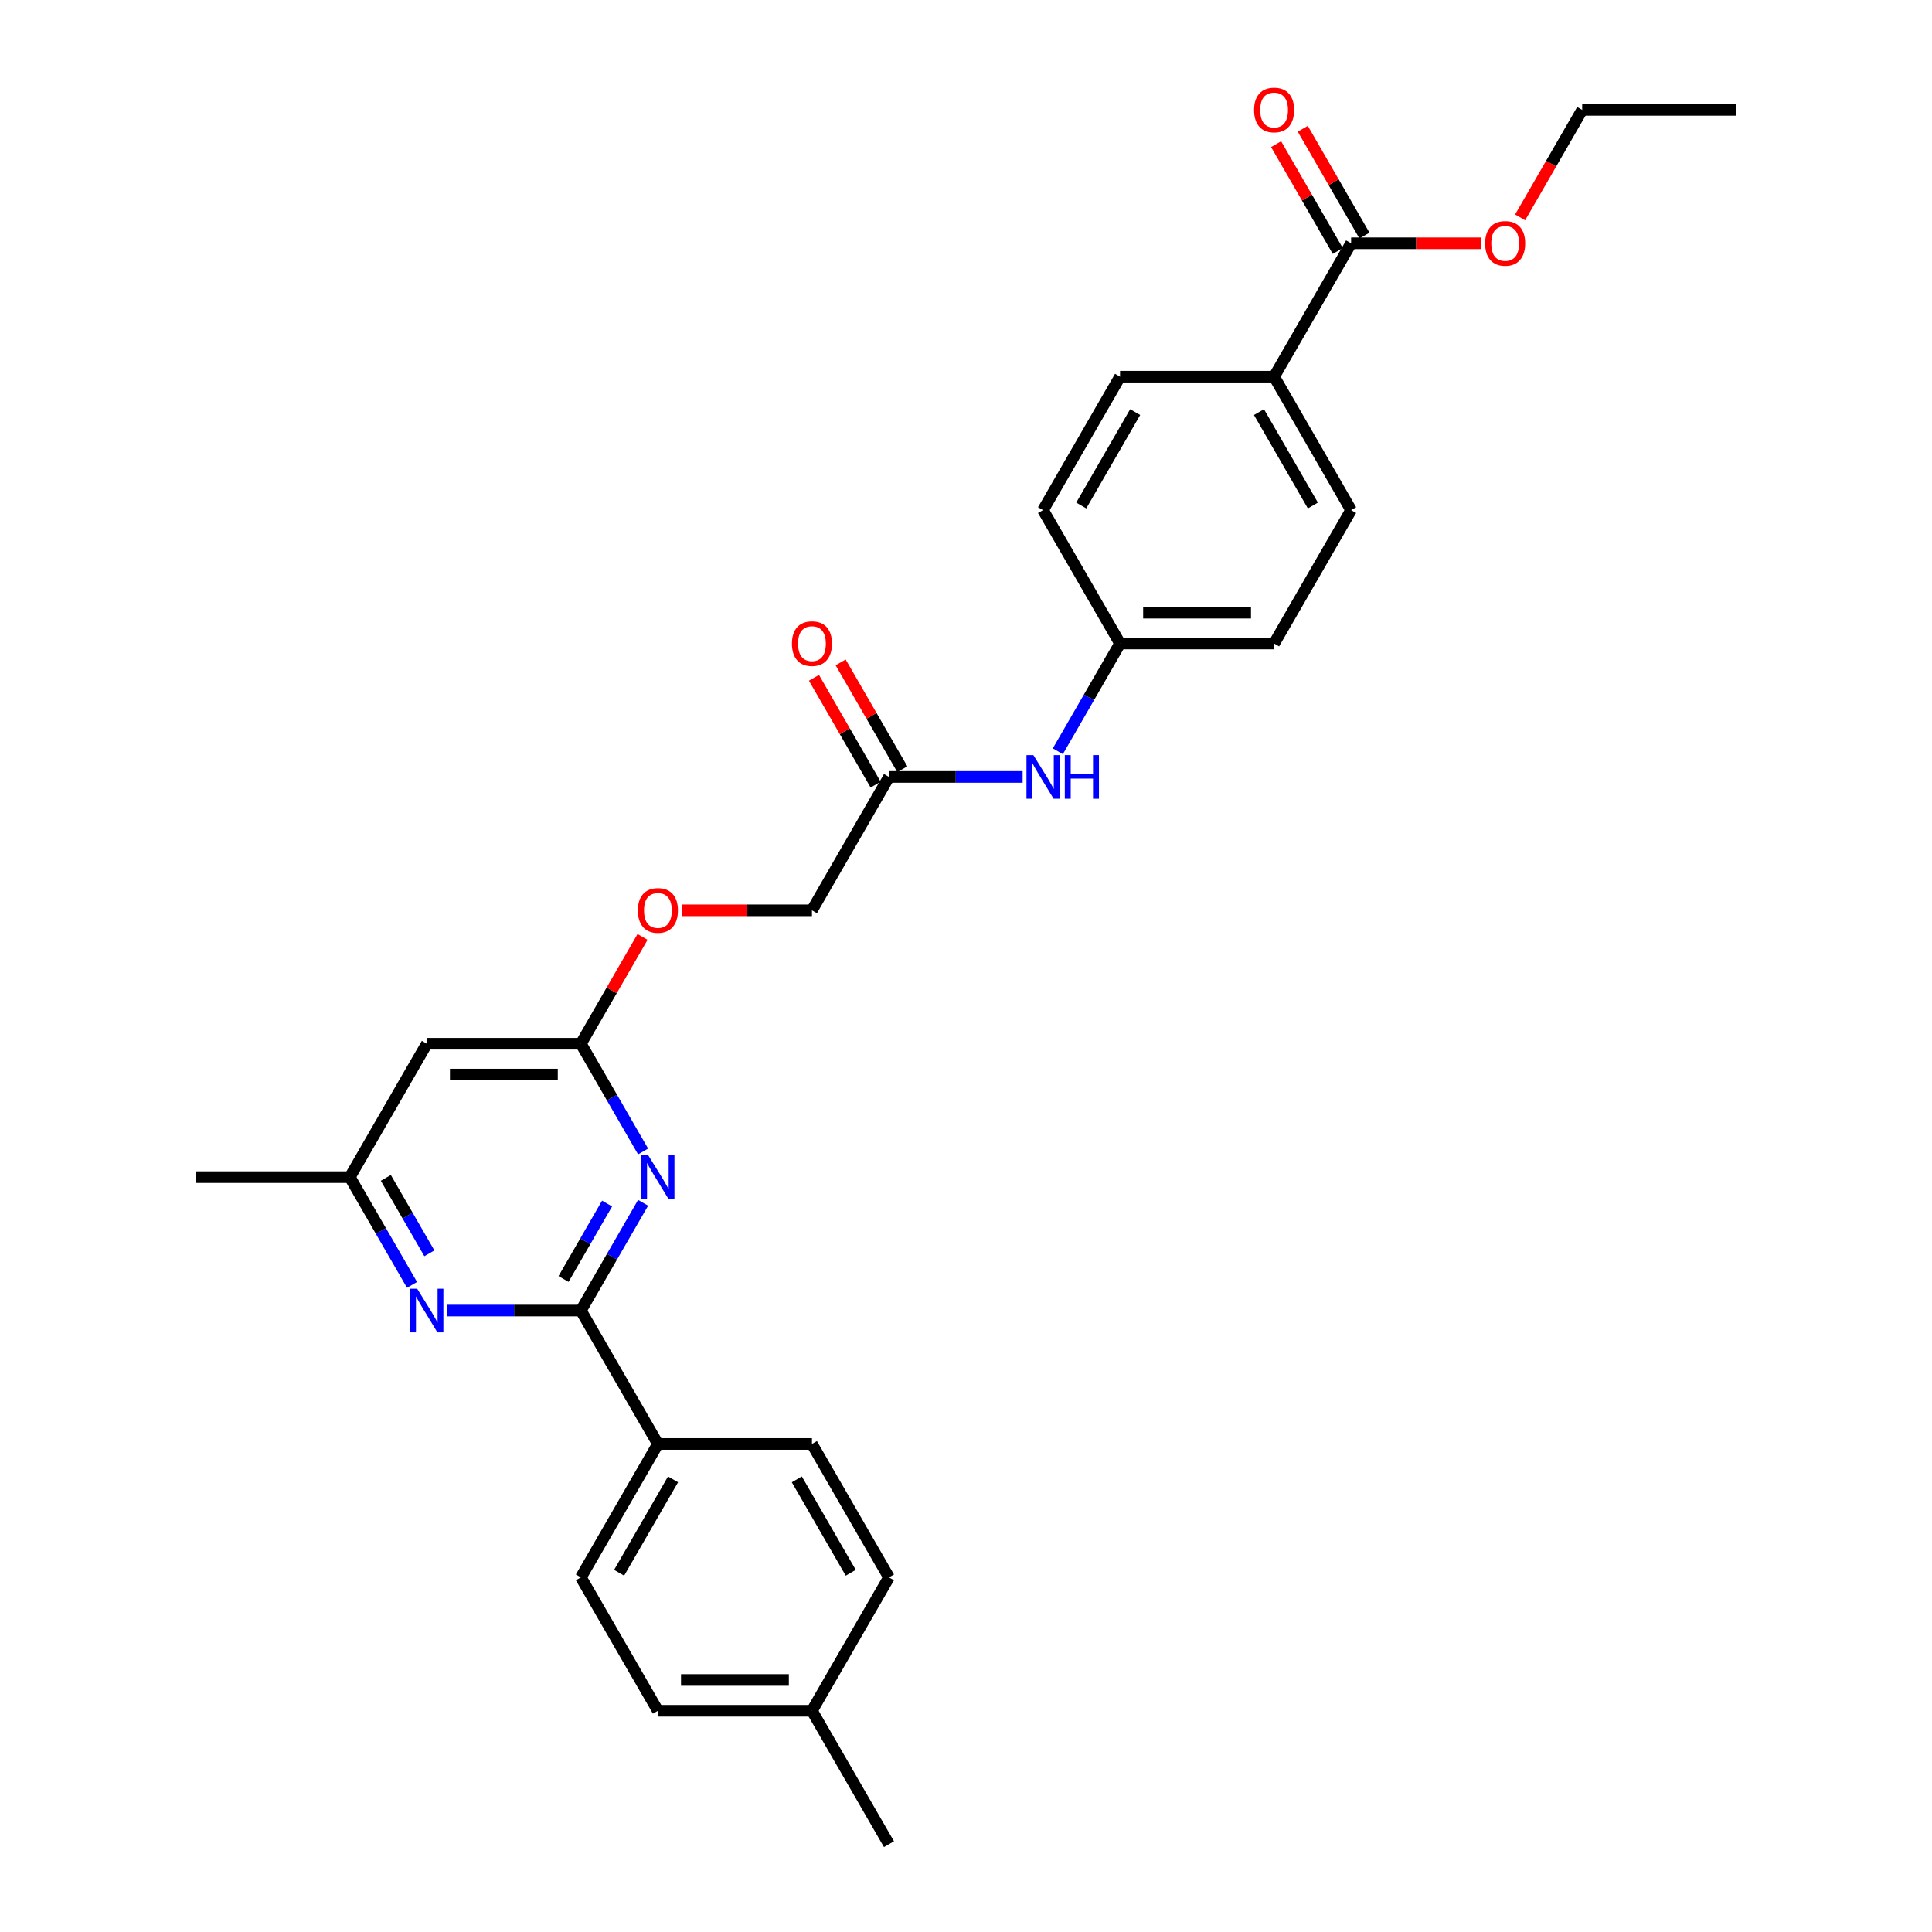 <?xml version='1.0' encoding='iso-8859-1'?>
<svg version='1.1' baseProfile='full'
              xmlns='http://www.w3.org/2000/svg'
                      xmlns:rdkit='http://www.rdkit.org/xml'
                      xmlns:xlink='http://www.w3.org/1999/xlink'
                  xml:space='preserve'
width='1000px' height='1000px' viewBox='0 0 1000 1000'>
<!-- END OF HEADER -->
<rect style='opacity:1.0;fill:#FFFFFF;stroke:none' width='1000' height='1000' x='0' y='0'> </rect>
<path class='bond-0' d='M 300.665,678.338 L 316.764,650.454' style='fill:none;fill-rule:evenodd;stroke:#000000;stroke-width:6px;stroke-linecap:butt;stroke-linejoin:miter;stroke-opacity:1' />
<path class='bond-0' d='M 316.764,650.454 L 332.862,622.57' style='fill:none;fill-rule:evenodd;stroke:#0000FF;stroke-width:6px;stroke-linecap:butt;stroke-linejoin:miter;stroke-opacity:1' />
<path class='bond-0' d='M 291.684,662 L 302.953,642.481' style='fill:none;fill-rule:evenodd;stroke:#000000;stroke-width:6px;stroke-linecap:butt;stroke-linejoin:miter;stroke-opacity:1' />
<path class='bond-0' d='M 302.953,642.481 L 314.222,622.962' style='fill:none;fill-rule:evenodd;stroke:#0000FF;stroke-width:6px;stroke-linecap:butt;stroke-linejoin:miter;stroke-opacity:1' />
<path class='bond-1' d='M 300.665,678.338 L 266.076,678.338' style='fill:none;fill-rule:evenodd;stroke:#000000;stroke-width:6px;stroke-linecap:butt;stroke-linejoin:miter;stroke-opacity:1' />
<path class='bond-1' d='M 266.076,678.338 L 231.487,678.338' style='fill:none;fill-rule:evenodd;stroke:#0000FF;stroke-width:6px;stroke-linecap:butt;stroke-linejoin:miter;stroke-opacity:1' />
<path class='bond-6' d='M 300.665,678.338 L 340.532,747.39' style='fill:none;fill-rule:evenodd;stroke:#000000;stroke-width:6px;stroke-linecap:butt;stroke-linejoin:miter;stroke-opacity:1' />
<path class='bond-2' d='M 332.862,596.003 L 316.764,568.119' style='fill:none;fill-rule:evenodd;stroke:#0000FF;stroke-width:6px;stroke-linecap:butt;stroke-linejoin:miter;stroke-opacity:1' />
<path class='bond-2' d='M 316.764,568.119 L 300.665,540.235' style='fill:none;fill-rule:evenodd;stroke:#000000;stroke-width:6px;stroke-linecap:butt;stroke-linejoin:miter;stroke-opacity:1' />
<path class='bond-7' d='M 213.261,665.055 L 197.162,637.171' style='fill:none;fill-rule:evenodd;stroke:#0000FF;stroke-width:6px;stroke-linecap:butt;stroke-linejoin:miter;stroke-opacity:1' />
<path class='bond-7' d='M 197.162,637.171 L 181.064,609.287' style='fill:none;fill-rule:evenodd;stroke:#000000;stroke-width:6px;stroke-linecap:butt;stroke-linejoin:miter;stroke-opacity:1' />
<path class='bond-7' d='M 222.242,648.716 L 210.973,629.197' style='fill:none;fill-rule:evenodd;stroke:#0000FF;stroke-width:6px;stroke-linecap:butt;stroke-linejoin:miter;stroke-opacity:1' />
<path class='bond-7' d='M 210.973,629.197 L 199.704,609.678' style='fill:none;fill-rule:evenodd;stroke:#000000;stroke-width:6px;stroke-linecap:butt;stroke-linejoin:miter;stroke-opacity:1' />
<path class='bond-11' d='M 300.665,540.235 L 316.625,512.59' style='fill:none;fill-rule:evenodd;stroke:#000000;stroke-width:6px;stroke-linecap:butt;stroke-linejoin:miter;stroke-opacity:1' />
<path class='bond-11' d='M 316.625,512.59 L 332.586,484.945' style='fill:none;fill-rule:evenodd;stroke:#FF0000;stroke-width:6px;stroke-linecap:butt;stroke-linejoin:miter;stroke-opacity:1' />
<path class='bond-29' d='M 300.665,540.235 L 220.931,540.235' style='fill:none;fill-rule:evenodd;stroke:#000000;stroke-width:6px;stroke-linecap:butt;stroke-linejoin:miter;stroke-opacity:1' />
<path class='bond-29' d='M 288.705,556.182 L 232.891,556.182' style='fill:none;fill-rule:evenodd;stroke:#000000;stroke-width:6px;stroke-linecap:butt;stroke-linejoin:miter;stroke-opacity:1' />
<path class='bond-3' d='M 699.335,125.924 L 659.468,194.976' style='fill:none;fill-rule:evenodd;stroke:#000000;stroke-width:6px;stroke-linecap:butt;stroke-linejoin:miter;stroke-opacity:1' />
<path class='bond-10' d='M 706.24,121.938 L 690.28,94.293' style='fill:none;fill-rule:evenodd;stroke:#000000;stroke-width:6px;stroke-linecap:butt;stroke-linejoin:miter;stroke-opacity:1' />
<path class='bond-10' d='M 690.28,94.293 L 674.319,66.648' style='fill:none;fill-rule:evenodd;stroke:#FF0000;stroke-width:6px;stroke-linecap:butt;stroke-linejoin:miter;stroke-opacity:1' />
<path class='bond-10' d='M 692.43,129.911 L 676.469,102.266' style='fill:none;fill-rule:evenodd;stroke:#000000;stroke-width:6px;stroke-linecap:butt;stroke-linejoin:miter;stroke-opacity:1' />
<path class='bond-10' d='M 676.469,102.266 L 660.509,74.621' style='fill:none;fill-rule:evenodd;stroke:#FF0000;stroke-width:6px;stroke-linecap:butt;stroke-linejoin:miter;stroke-opacity:1' />
<path class='bond-19' d='M 699.335,125.924 L 733.023,125.924' style='fill:none;fill-rule:evenodd;stroke:#000000;stroke-width:6px;stroke-linecap:butt;stroke-linejoin:miter;stroke-opacity:1' />
<path class='bond-19' d='M 733.023,125.924 L 766.711,125.924' style='fill:none;fill-rule:evenodd;stroke:#FF0000;stroke-width:6px;stroke-linecap:butt;stroke-linejoin:miter;stroke-opacity:1' />
<path class='bond-4' d='M 220.931,540.235 L 181.064,609.287' style='fill:none;fill-rule:evenodd;stroke:#000000;stroke-width:6px;stroke-linecap:butt;stroke-linejoin:miter;stroke-opacity:1' />
<path class='bond-5' d='M 460.133,402.131 L 420.266,471.183' style='fill:none;fill-rule:evenodd;stroke:#000000;stroke-width:6px;stroke-linecap:butt;stroke-linejoin:miter;stroke-opacity:1' />
<path class='bond-9' d='M 460.133,402.131 L 494.722,402.131' style='fill:none;fill-rule:evenodd;stroke:#000000;stroke-width:6px;stroke-linecap:butt;stroke-linejoin:miter;stroke-opacity:1' />
<path class='bond-9' d='M 494.722,402.131 L 529.31,402.131' style='fill:none;fill-rule:evenodd;stroke:#0000FF;stroke-width:6px;stroke-linecap:butt;stroke-linejoin:miter;stroke-opacity:1' />
<path class='bond-12' d='M 467.038,398.145 L 451.077,370.5' style='fill:none;fill-rule:evenodd;stroke:#000000;stroke-width:6px;stroke-linecap:butt;stroke-linejoin:miter;stroke-opacity:1' />
<path class='bond-12' d='M 451.077,370.5 L 435.117,342.855' style='fill:none;fill-rule:evenodd;stroke:#FF0000;stroke-width:6px;stroke-linecap:butt;stroke-linejoin:miter;stroke-opacity:1' />
<path class='bond-12' d='M 453.228,406.118 L 437.267,378.473' style='fill:none;fill-rule:evenodd;stroke:#000000;stroke-width:6px;stroke-linecap:butt;stroke-linejoin:miter;stroke-opacity:1' />
<path class='bond-12' d='M 437.267,378.473 L 421.306,350.828' style='fill:none;fill-rule:evenodd;stroke:#FF0000;stroke-width:6px;stroke-linecap:butt;stroke-linejoin:miter;stroke-opacity:1' />
<path class='bond-13' d='M 340.532,747.39 L 300.665,816.442' style='fill:none;fill-rule:evenodd;stroke:#000000;stroke-width:6px;stroke-linecap:butt;stroke-linejoin:miter;stroke-opacity:1' />
<path class='bond-13' d='M 348.362,765.721 L 320.455,814.058' style='fill:none;fill-rule:evenodd;stroke:#000000;stroke-width:6px;stroke-linecap:butt;stroke-linejoin:miter;stroke-opacity:1' />
<path class='bond-14' d='M 340.532,747.39 L 420.266,747.39' style='fill:none;fill-rule:evenodd;stroke:#000000;stroke-width:6px;stroke-linecap:butt;stroke-linejoin:miter;stroke-opacity:1' />
<path class='bond-25' d='M 181.064,609.287 L 101.329,609.287' style='fill:none;fill-rule:evenodd;stroke:#000000;stroke-width:6px;stroke-linecap:butt;stroke-linejoin:miter;stroke-opacity:1' />
<path class='bond-8' d='M 659.468,194.976 L 699.335,264.028' style='fill:none;fill-rule:evenodd;stroke:#000000;stroke-width:6px;stroke-linecap:butt;stroke-linejoin:miter;stroke-opacity:1' />
<path class='bond-8' d='M 651.638,213.307 L 679.545,261.643' style='fill:none;fill-rule:evenodd;stroke:#000000;stroke-width:6px;stroke-linecap:butt;stroke-linejoin:miter;stroke-opacity:1' />
<path class='bond-31' d='M 659.468,194.976 L 579.734,194.976' style='fill:none;fill-rule:evenodd;stroke:#000000;stroke-width:6px;stroke-linecap:butt;stroke-linejoin:miter;stroke-opacity:1' />
<path class='bond-17' d='M 547.536,388.848 L 563.635,360.964' style='fill:none;fill-rule:evenodd;stroke:#0000FF;stroke-width:6px;stroke-linecap:butt;stroke-linejoin:miter;stroke-opacity:1' />
<path class='bond-17' d='M 563.635,360.964 L 579.734,333.08' style='fill:none;fill-rule:evenodd;stroke:#000000;stroke-width:6px;stroke-linecap:butt;stroke-linejoin:miter;stroke-opacity:1' />
<path class='bond-18' d='M 352.891,471.183 L 386.578,471.183' style='fill:none;fill-rule:evenodd;stroke:#FF0000;stroke-width:6px;stroke-linecap:butt;stroke-linejoin:miter;stroke-opacity:1' />
<path class='bond-18' d='M 386.578,471.183 L 420.266,471.183' style='fill:none;fill-rule:evenodd;stroke:#000000;stroke-width:6px;stroke-linecap:butt;stroke-linejoin:miter;stroke-opacity:1' />
<path class='bond-22' d='M 300.665,816.442 L 340.532,885.494' style='fill:none;fill-rule:evenodd;stroke:#000000;stroke-width:6px;stroke-linecap:butt;stroke-linejoin:miter;stroke-opacity:1' />
<path class='bond-23' d='M 420.266,747.39 L 460.133,816.442' style='fill:none;fill-rule:evenodd;stroke:#000000;stroke-width:6px;stroke-linecap:butt;stroke-linejoin:miter;stroke-opacity:1' />
<path class='bond-23' d='M 412.436,765.721 L 440.343,814.058' style='fill:none;fill-rule:evenodd;stroke:#000000;stroke-width:6px;stroke-linecap:butt;stroke-linejoin:miter;stroke-opacity:1' />
<path class='bond-15' d='M 699.335,264.028 L 659.468,333.08' style='fill:none;fill-rule:evenodd;stroke:#000000;stroke-width:6px;stroke-linecap:butt;stroke-linejoin:miter;stroke-opacity:1' />
<path class='bond-16' d='M 579.734,194.976 L 539.867,264.028' style='fill:none;fill-rule:evenodd;stroke:#000000;stroke-width:6px;stroke-linecap:butt;stroke-linejoin:miter;stroke-opacity:1' />
<path class='bond-16' d='M 587.564,213.307 L 559.657,261.643' style='fill:none;fill-rule:evenodd;stroke:#000000;stroke-width:6px;stroke-linecap:butt;stroke-linejoin:miter;stroke-opacity:1' />
<path class='bond-20' d='M 579.734,333.08 L 539.867,264.028' style='fill:none;fill-rule:evenodd;stroke:#000000;stroke-width:6px;stroke-linecap:butt;stroke-linejoin:miter;stroke-opacity:1' />
<path class='bond-21' d='M 579.734,333.08 L 659.468,333.08' style='fill:none;fill-rule:evenodd;stroke:#000000;stroke-width:6px;stroke-linecap:butt;stroke-linejoin:miter;stroke-opacity:1' />
<path class='bond-21' d='M 591.694,317.133 L 647.508,317.133' style='fill:none;fill-rule:evenodd;stroke:#000000;stroke-width:6px;stroke-linecap:butt;stroke-linejoin:miter;stroke-opacity:1' />
<path class='bond-26' d='M 786.812,112.513 L 802.874,84.693' style='fill:none;fill-rule:evenodd;stroke:#FF0000;stroke-width:6px;stroke-linecap:butt;stroke-linejoin:miter;stroke-opacity:1' />
<path class='bond-26' d='M 802.874,84.693 L 818.936,56.873' style='fill:none;fill-rule:evenodd;stroke:#000000;stroke-width:6px;stroke-linecap:butt;stroke-linejoin:miter;stroke-opacity:1' />
<path class='bond-30' d='M 340.532,885.494 L 420.266,885.494' style='fill:none;fill-rule:evenodd;stroke:#000000;stroke-width:6px;stroke-linecap:butt;stroke-linejoin:miter;stroke-opacity:1' />
<path class='bond-30' d='M 352.492,869.547 L 408.306,869.547' style='fill:none;fill-rule:evenodd;stroke:#000000;stroke-width:6px;stroke-linecap:butt;stroke-linejoin:miter;stroke-opacity:1' />
<path class='bond-24' d='M 460.133,816.442 L 420.266,885.494' style='fill:none;fill-rule:evenodd;stroke:#000000;stroke-width:6px;stroke-linecap:butt;stroke-linejoin:miter;stroke-opacity:1' />
<path class='bond-27' d='M 420.266,885.494 L 460.133,954.545' style='fill:none;fill-rule:evenodd;stroke:#000000;stroke-width:6px;stroke-linecap:butt;stroke-linejoin:miter;stroke-opacity:1' />
<path class='bond-28' d='M 818.936,56.873 L 898.671,56.873' style='fill:none;fill-rule:evenodd;stroke:#000000;stroke-width:6px;stroke-linecap:butt;stroke-linejoin:miter;stroke-opacity:1' />
<path  class='atom-1' d='M 335.54 597.996
L 342.94 609.956
Q 343.673 611.136, 344.853 613.273
Q 346.033 615.41, 346.097 615.538
L 346.097 597.996
L 349.095 597.996
L 349.095 620.577
L 346.002 620.577
L 338.06 607.501
Q 337.135 605.97, 336.146 604.216
Q 335.19 602.461, 334.903 601.919
L 334.903 620.577
L 331.968 620.577
L 331.968 597.996
L 335.54 597.996
' fill='#0000FF'/>
<path  class='atom-2' d='M 215.939 667.048
L 223.339 679.008
Q 224.072 680.188, 225.252 682.325
Q 226.432 684.462, 226.496 684.59
L 226.496 667.048
L 229.494 667.048
L 229.494 689.629
L 226.4 689.629
L 218.459 676.552
Q 217.534 675.021, 216.545 673.267
Q 215.588 671.513, 215.301 670.971
L 215.301 689.629
L 212.367 689.629
L 212.367 667.048
L 215.939 667.048
' fill='#0000FF'/>
<path  class='atom-10' d='M 534.876 390.841
L 542.275 402.801
Q 543.009 403.981, 544.189 406.118
Q 545.369 408.255, 545.432 408.382
L 545.432 390.841
L 548.431 390.841
L 548.431 413.422
L 545.337 413.422
L 537.395 400.345
Q 536.47 398.814, 535.482 397.06
Q 534.525 395.306, 534.238 394.764
L 534.238 413.422
L 531.304 413.422
L 531.304 390.841
L 534.876 390.841
' fill='#0000FF'/>
<path  class='atom-10' d='M 551.141 390.841
L 554.203 390.841
L 554.203 400.441
L 565.749 400.441
L 565.749 390.841
L 568.811 390.841
L 568.811 413.422
L 565.749 413.422
L 565.749 402.992
L 554.203 402.992
L 554.203 413.422
L 551.141 413.422
L 551.141 390.841
' fill='#0000FF'/>
<path  class='atom-11' d='M 649.103 56.936
Q 649.103 51.514, 651.782 48.484
Q 654.461 45.455, 659.468 45.455
Q 664.476 45.455, 667.155 48.484
Q 669.834 51.514, 669.834 56.936
Q 669.834 62.422, 667.123 65.547
Q 664.412 68.641, 659.468 68.641
Q 654.493 68.641, 651.782 65.547
Q 649.103 62.454, 649.103 56.936
M 659.468 66.09
Q 662.913 66.09, 664.763 63.793
Q 666.644 61.465, 666.644 56.936
Q 666.644 52.503, 664.763 50.27
Q 662.913 48.006, 659.468 48.006
Q 656.024 48.006, 654.142 50.239
Q 652.292 52.471, 652.292 56.936
Q 652.292 61.497, 654.142 63.793
Q 656.024 66.09, 659.468 66.09
' fill='#FF0000'/>
<path  class='atom-12' d='M 330.166 471.247
Q 330.166 465.825, 332.845 462.795
Q 335.524 459.765, 340.532 459.765
Q 345.539 459.765, 348.218 462.795
Q 350.897 465.825, 350.897 471.247
Q 350.897 476.733, 348.186 479.858
Q 345.475 482.952, 340.532 482.952
Q 335.556 482.952, 332.845 479.858
Q 330.166 476.764, 330.166 471.247
M 340.532 480.4
Q 343.976 480.4, 345.826 478.104
Q 347.708 475.776, 347.708 471.247
Q 347.708 466.814, 345.826 464.581
Q 343.976 462.317, 340.532 462.317
Q 337.087 462.317, 335.206 464.549
Q 333.356 466.782, 333.356 471.247
Q 333.356 475.808, 335.206 478.104
Q 337.087 480.4, 340.532 480.4
' fill='#FF0000'/>
<path  class='atom-13' d='M 409.9 333.143
Q 409.9 327.721, 412.58 324.692
Q 415.259 321.662, 420.266 321.662
Q 425.273 321.662, 427.952 324.692
Q 430.631 327.721, 430.631 333.143
Q 430.631 338.629, 427.92 341.755
Q 425.209 344.848, 420.266 344.848
Q 415.29 344.848, 412.58 341.755
Q 409.9 338.661, 409.9 333.143
M 420.266 342.297
Q 423.71 342.297, 425.56 340
Q 427.442 337.672, 427.442 333.143
Q 427.442 328.71, 425.56 326.478
Q 423.71 324.213, 420.266 324.213
Q 416.821 324.213, 414.94 326.446
Q 413.09 328.678, 413.09 333.143
Q 413.09 337.704, 414.94 340
Q 416.821 342.297, 420.266 342.297
' fill='#FF0000'/>
<path  class='atom-20' d='M 768.704 125.988
Q 768.704 120.566, 771.383 117.536
Q 774.062 114.506, 779.069 114.506
Q 784.077 114.506, 786.756 117.536
Q 789.435 120.566, 789.435 125.988
Q 789.435 131.474, 786.724 134.599
Q 784.013 137.693, 779.069 137.693
Q 774.094 137.693, 771.383 134.599
Q 768.704 131.506, 768.704 125.988
M 779.069 135.142
Q 782.514 135.142, 784.364 132.845
Q 786.245 130.517, 786.245 125.988
Q 786.245 121.555, 784.364 119.322
Q 782.514 117.058, 779.069 117.058
Q 775.625 117.058, 773.743 119.29
Q 771.893 121.523, 771.893 125.988
Q 771.893 130.549, 773.743 132.845
Q 775.625 135.142, 779.069 135.142
' fill='#FF0000'/>
</svg>
